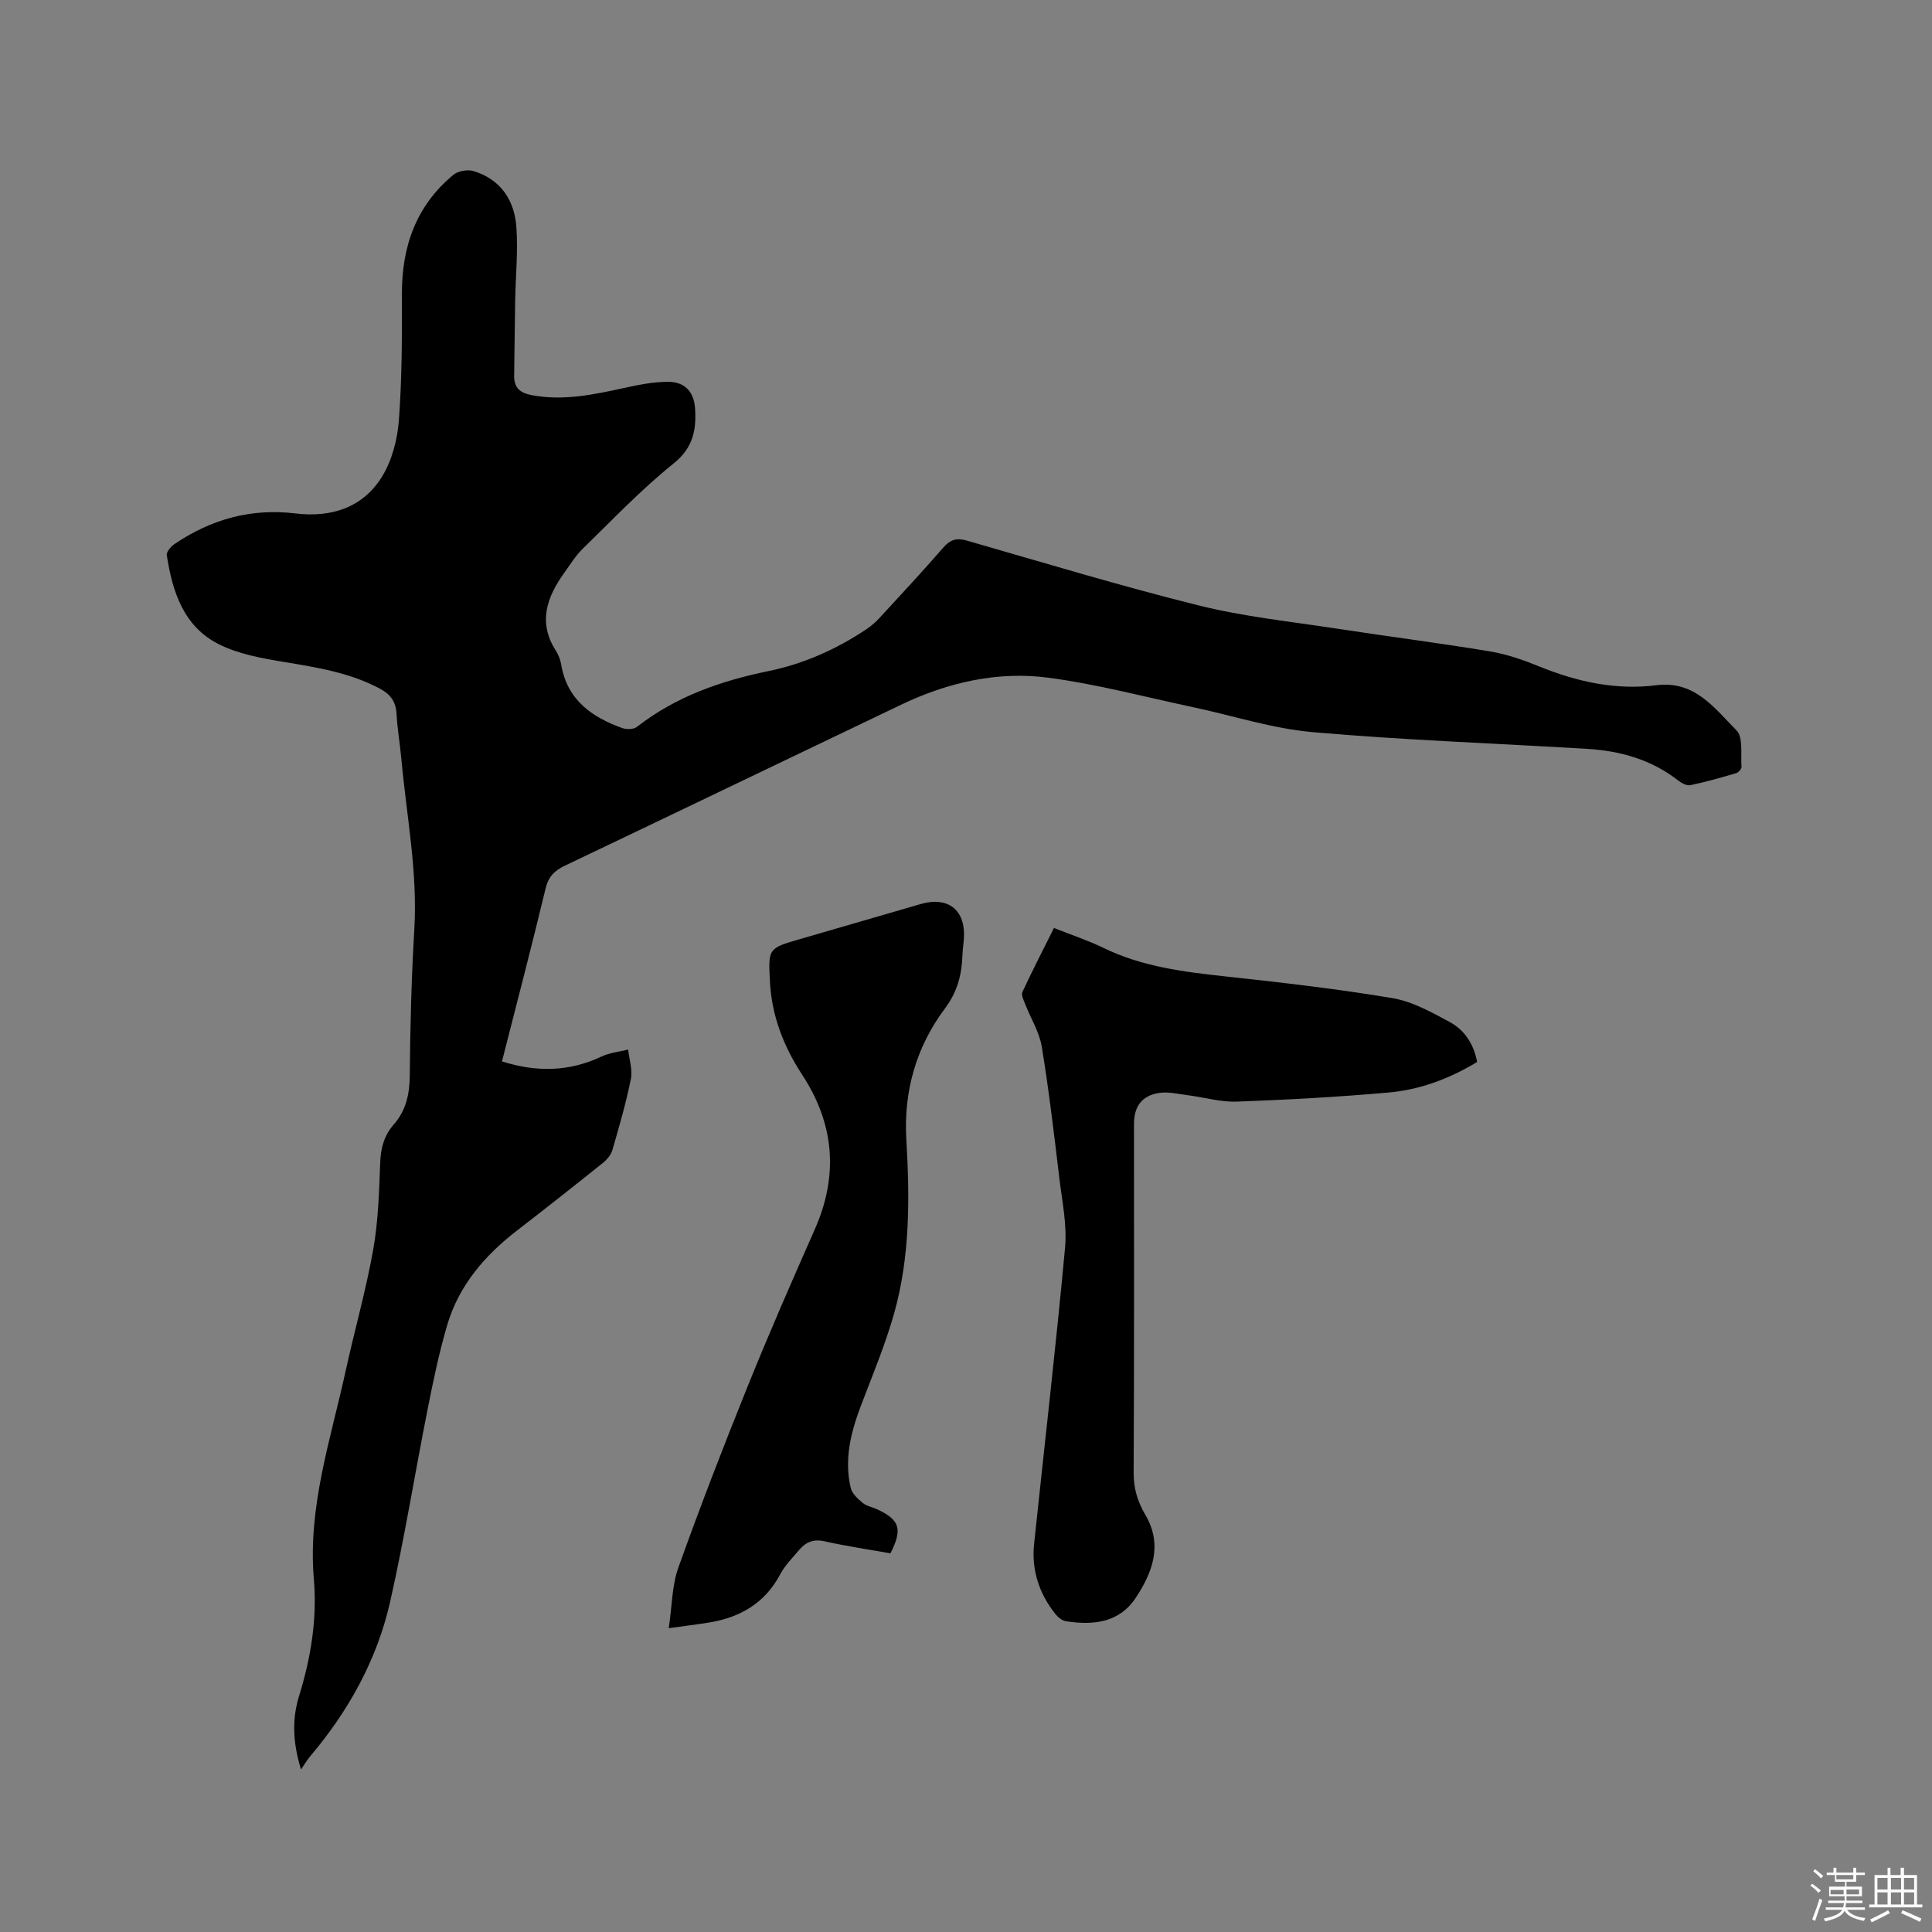 <svg enable-background="new 0 0 400 400" viewBox="0 0 400 400" xmlns="http://www.w3.org/2000/svg"><rect x="0" y="0" width="400" height="400" fill="#808080" stroke="none"/><path d="m374.8 390.4.4-.4c.7.5 1.3 1 1.8 1.4l-.5.5c-.5-.6-1.1-1.1-1.7-1.5zm1 7.3-.6-.3c.5-1.4 1.1-2.8 1.5-4.3.2.1.4.2.6.3-.5 1.3-1 2.8-1.5 4.3zm-.4-10.3.4-.4c.4.3 1 .8 1.7 1.4l-.5.5c-.4-.5-1-1-1.6-1.5zm2.5.3h1.7v-1h.6v1h3.5v-1h.6v1h1.8v.5h-1.8v1.4h-2v1h3.2v2h-3.2v.9h3.3v.5h-3.4c0 .3-.1.6-.1.9h4v.5h-3.7c.7.9 1.9 1.5 3.8 1.7-.1.2-.2.4-.3.6-2.1-.4-3.5-1.1-4-2.1-.4 1-1.8 1.7-4 2.2-.1-.2-.2-.4-.3-.6 2.1-.4 3.4-1 3.8-1.8h-3.4v-.5h3.6c.1-.3.1-.6.2-.9h-3.3v-.5h3.4c0-.3 0-.6 0-.9h-3.2v-2h3.3v-1h-2.1v-1.4h-1.7v-.5zm1.1 3.5v1h2.7c0-.3 0-.4 0-.4 0-.1 0-.2 0-.2 0-.1 0-.2 0-.3h-2.7zm1.2-3v.9h3.5v-.9zm4.7 3h-2.6v.6.4h2.6z" fill="#fbfafc"/><path d="m393.6 386.7h.6v1.5h2.7v6.1h1.1v.6h-11v-.6h1.1v-6.1h2.7v-1.5h.6v1.5h2.1v-1.5zm-2.7 8.8.4.6c-1.2.6-2.5 1.3-3.8 1.9-.1-.2-.2-.4-.3-.6 1.2-.6 2.5-1.2 3.7-1.9zm-2.2-6.7v2.4h2.1v-2.4zm0 3v2.5h2.1v-2.5zm2.8-3v2.4h2.1v-2.4zm0 3v2.5h2.1v-2.5zm6 6.1c-1.4-.7-2.7-1.3-3.9-1.8l.3-.6c1.5.6 2.7 1.2 3.9 1.7zm-1.2-9.1h-2.1v2.4h2.1zm-2.1 3v2.5h2.1v-2.5z" fill="#fbfafc"/><g fill="#010000"><path d="m62.32 366.35c-1.77-5.77-1.84-10.57-.38-15.29 2.44-7.88 3.74-15.91 3.04-24.13-1.28-14.93 3.48-28.89 6.59-43.12 1.83-8.38 4.2-16.65 5.7-25.09 1.05-5.92 1.22-12.02 1.45-18.05.11-3.02.82-5.6 2.79-7.84 2.58-2.93 3.29-6.31 3.33-10.2.08-10.07.35-20.15.94-30.2.71-11.97-1.63-23.65-2.7-35.46-.28-3.06-.82-6.1-.98-9.17-.13-2.52-1.24-4.04-3.42-5.21-6.2-3.31-12.95-4.39-19.76-5.52-4.64-.77-9.5-1.62-13.63-3.7-7.28-3.66-9.61-10.89-10.76-18.44-.1-.69.88-1.81 1.64-2.32 7.56-5.1 15.81-7.42 24.99-6.31 7.39.9 13.98-1.17 17.95-7.64 2.07-3.37 3.18-7.71 3.48-11.7.64-8.64.65-17.34.62-26.01-.04-9.87 2.92-18.36 10.66-24.76.97-.8 2.94-1.14 4.17-.77 5.62 1.71 8.47 6.03 8.87 11.59.36 5.04-.16 10.14-.25 15.22-.09 5.19-.13 10.38-.21 15.57-.04 2.44 1.2 3.54 3.54 3.99 6.66 1.29 13.05-.12 19.49-1.52 2.88-.63 5.83-1.21 8.76-1.22 3.53-.02 5.45 2.03 5.67 5.56.28 4.43-.41 8.11-4.46 11.36-6.67 5.35-12.61 11.61-18.76 17.6-1.5 1.46-2.64 3.31-3.87 5.03-3.6 5.02-5.48 10.23-1.76 16.08.56.88.97 1.93 1.14 2.95 1.22 7.26 6.29 10.82 12.61 13.1.9.32 2.37.3 3.06-.24 8.07-6.29 17.36-9.52 27.24-11.55 7.33-1.51 14.1-4.53 20.32-8.7 1.04-.7 1.99-1.57 2.85-2.5 4.38-4.76 8.79-9.5 13.03-14.38 1.45-1.67 2.77-2.04 4.89-1.43 15.97 4.59 31.89 9.42 48.02 13.43 9.32 2.32 18.97 3.32 28.49 4.78 10.58 1.63 21.2 2.97 31.75 4.72 3.52.58 6.99 1.8 10.3 3.15 7.79 3.16 15.82 4.92 24.18 3.86 7.98-1.01 12.04 4.78 16.57 9.33 1.44 1.44.85 4.96 1.05 7.53.03.43-.6 1.2-1.07 1.33-3.15.93-6.31 1.83-9.51 2.5-.75.16-1.83-.42-2.52-.96-5.57-4.35-12.01-6.15-18.91-6.56-18.93-1.14-37.89-1.8-56.77-3.46-8.37-.73-16.55-3.43-24.83-5.18-9.93-2.11-19.79-4.75-29.83-6.08-10.58-1.41-20.88.96-30.55 5.58-23.21 11.1-46.4 22.26-69.62 33.33-2.16 1.03-3.41 2.27-4 4.75-2.84 11.84-5.93 23.62-9.02 35.77 7.08 2.26 13.88 2.18 20.64-1.02 1.68-.79 3.65-.97 5.48-1.43.22 2.03.95 4.16.57 6.07-1 4.97-2.42 9.86-3.83 14.73-.3 1.02-1.15 2.02-2.01 2.7-5.87 4.71-11.78 9.37-17.73 13.96-6.7 5.17-12.05 11.39-14.47 19.61-1.67 5.68-2.88 11.51-4.03 17.32-2.64 13.29-4.79 26.7-7.77 39.91-2.7 11.95-8.54 22.52-16.46 31.9-.64.73-1.11 1.54-2 2.85z"/><path d="m218.21 192.13c3.61 1.43 7.03 2.56 10.24 4.12 7.97 3.88 16.52 4.96 25.19 5.9 11.58 1.25 23.16 2.58 34.64 4.5 4.13.69 8.11 2.92 11.89 4.96 3.03 1.64 4.96 4.52 5.65 8.26-5.68 3.45-11.83 5.76-18.39 6.33-10.44.92-20.92 1.5-31.4 1.88-3.31.12-6.66-.89-10-1.31-2.06-.26-4.21-.81-6.19-.47-3.54.62-5.06 2.88-5.06 6.44 0 24.07.05 48.14-.07 72.21-.02 3.24.84 5.99 2.42 8.68 3.65 6.21 1.5 11.9-1.98 17.17-3.43 5.19-8.81 5.74-14.44 4.86-.81-.13-1.68-.83-2.22-1.51-3.36-4.24-4.96-9.1-4.39-14.52 2.15-20.44 4.52-40.86 6.41-61.33.43-4.66-.59-9.47-1.16-14.19-1.1-9.15-2.17-18.31-3.66-27.4-.5-3.02-2.27-5.83-3.41-8.76-.32-.83-.9-1.94-.6-2.57 2.02-4.36 4.25-8.67 6.53-13.25z"/><path d="m138.46 337.1c.68-4.55.65-8.79 1.98-12.53 4.52-12.64 9.36-25.16 14.38-37.61 4.4-10.89 9.1-21.66 13.86-32.4 4.96-11.2 4.08-21.84-2.59-32.03-3.85-5.88-6.31-12.19-6.68-19.27-.36-6.93-.38-6.92 6.25-8.84 8.34-2.41 16.67-4.85 25-7.26 5.63-1.62 9.25 1.24 8.91 7.04-.07 1.16-.26 2.32-.3 3.48-.14 4.07-1.01 7.62-3.64 11.13-5.95 7.95-8.58 17.16-7.98 27.17.71 12.1.78 24.21-2.54 35.97-1.83 6.49-4.47 12.77-6.87 19.09-2.1 5.54-3.5 11.15-2.1 17.05.28 1.16 1.47 2.23 2.47 3.07.78.65 1.93.84 2.89 1.28 4.8 2.21 5.42 4.09 2.86 9.16-4.5-.8-9.11-1.47-13.63-2.49-2.33-.53-3.92.18-5.3 1.82-1.36 1.62-2.91 3.16-3.89 5-3.15 5.95-8.23 8.91-14.64 9.98-2.48.41-4.98.7-8.44 1.19z"/></g></svg>